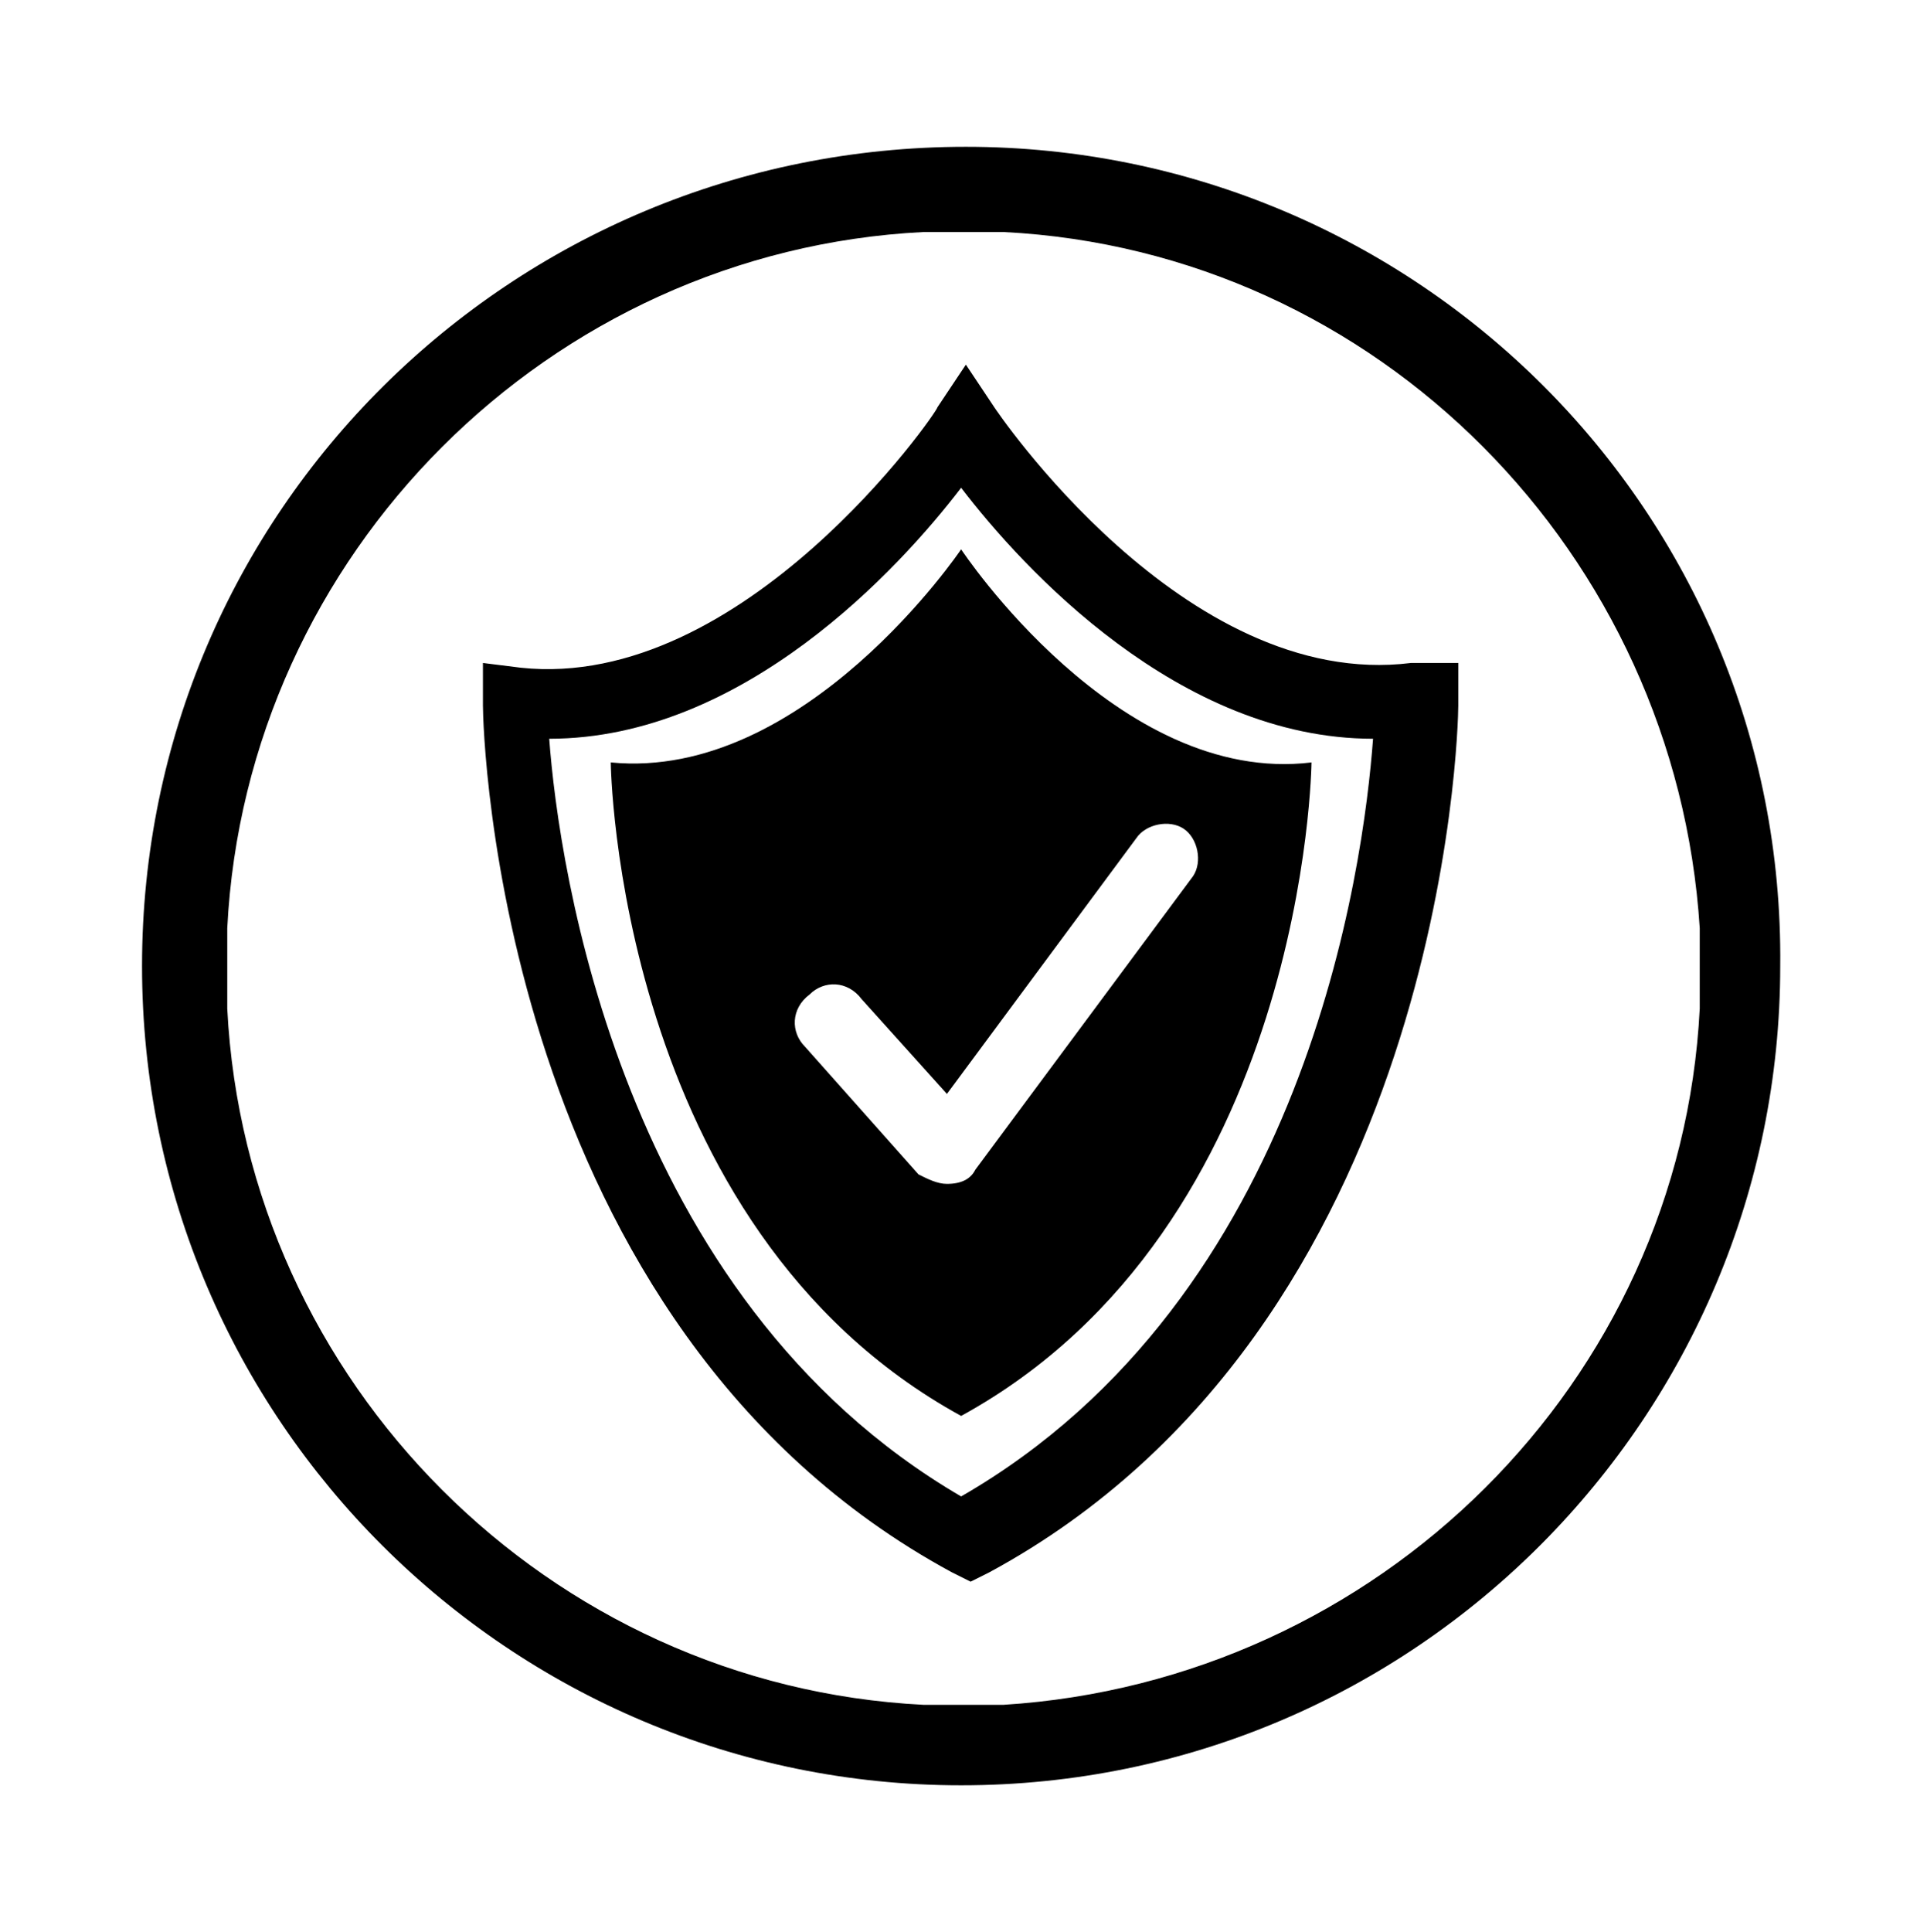 <?xml version="1.0" encoding="utf-8"?><svg xmlns="http://www.w3.org/2000/svg" xmlns:xml="http://www.w3.org/XML/1998/namespace" xmlns:xlink="http://www.w3.org/1999/xlink" version="1.1" x="0px" y="0px" viewBox="0 0 40.7 40.8" xml:space="preserve"><g><path d="M21.2,36h-1.7c-7.9-0.4-14.3-6.8-14.7-14.7c0,0,0-1.7,0-1.7c0.4-7.9,6.8-14.3,14.7-14.7h1.7c7.9,0.4,14.2,6.8,14.7,14.7   v1.7C35.5,29.2,29.1,35.5,21.2,36 M20.4,3.1C10.8,3.1,3,10.8,3,20.4c0,9.6,7.8,17.3,17.3,17.3c9.6,0,17.3-7.8,17.3-17.3   C37.7,10.8,29.9,3.1,20.4,3.1" /><path d="M20.3,31.6c-7.2-4.2-8.5-13.3-8.7-16c4.1,0,7.4-3.6,8.7-5.3c1.3,1.7,4.6,5.3,8.7,5.3C28.8,18.3,27.6,27.4,20.3,31.6    M21,8.6l-0.6-0.9l-0.6,0.9c0,0.1-4.1,6-8.8,5.5l-0.8-0.1l0,0.9c0,0.5,0.3,13.1,9.9,18.3l0.4,0.2l0.4-0.2   c9.6-5.2,9.9-17.8,9.9-18.3l0-0.9L29.8,14C25,14.6,21,8.6,21,8.6" /><path d="M24,17.7c0.2-0.3,0.7-0.4,1-0.2c0.3,0.2,0.4,0.7,0.2,1l-4.6,6.2c-0.1,0.2-0.3,0.3-0.6,0.3c0,0,0,0,0,0   c-0.2,0-0.4-0.1-0.6-0.2l-2.4-2.7c-0.3-0.3-0.3-0.8,0.1-1.1c0.3-0.3,0.8-0.3,1.1,0.1l1.8,2L24,17.7z M12.9,16.1   c0,0,0.1,9.8,7.4,13.8c7.3-4,7.4-13.8,7.4-13.8c-4.1,0.5-7.4-4.5-7.4-4.5S17,16.5,12.9,16.1" />
	
	
	
</g></svg>